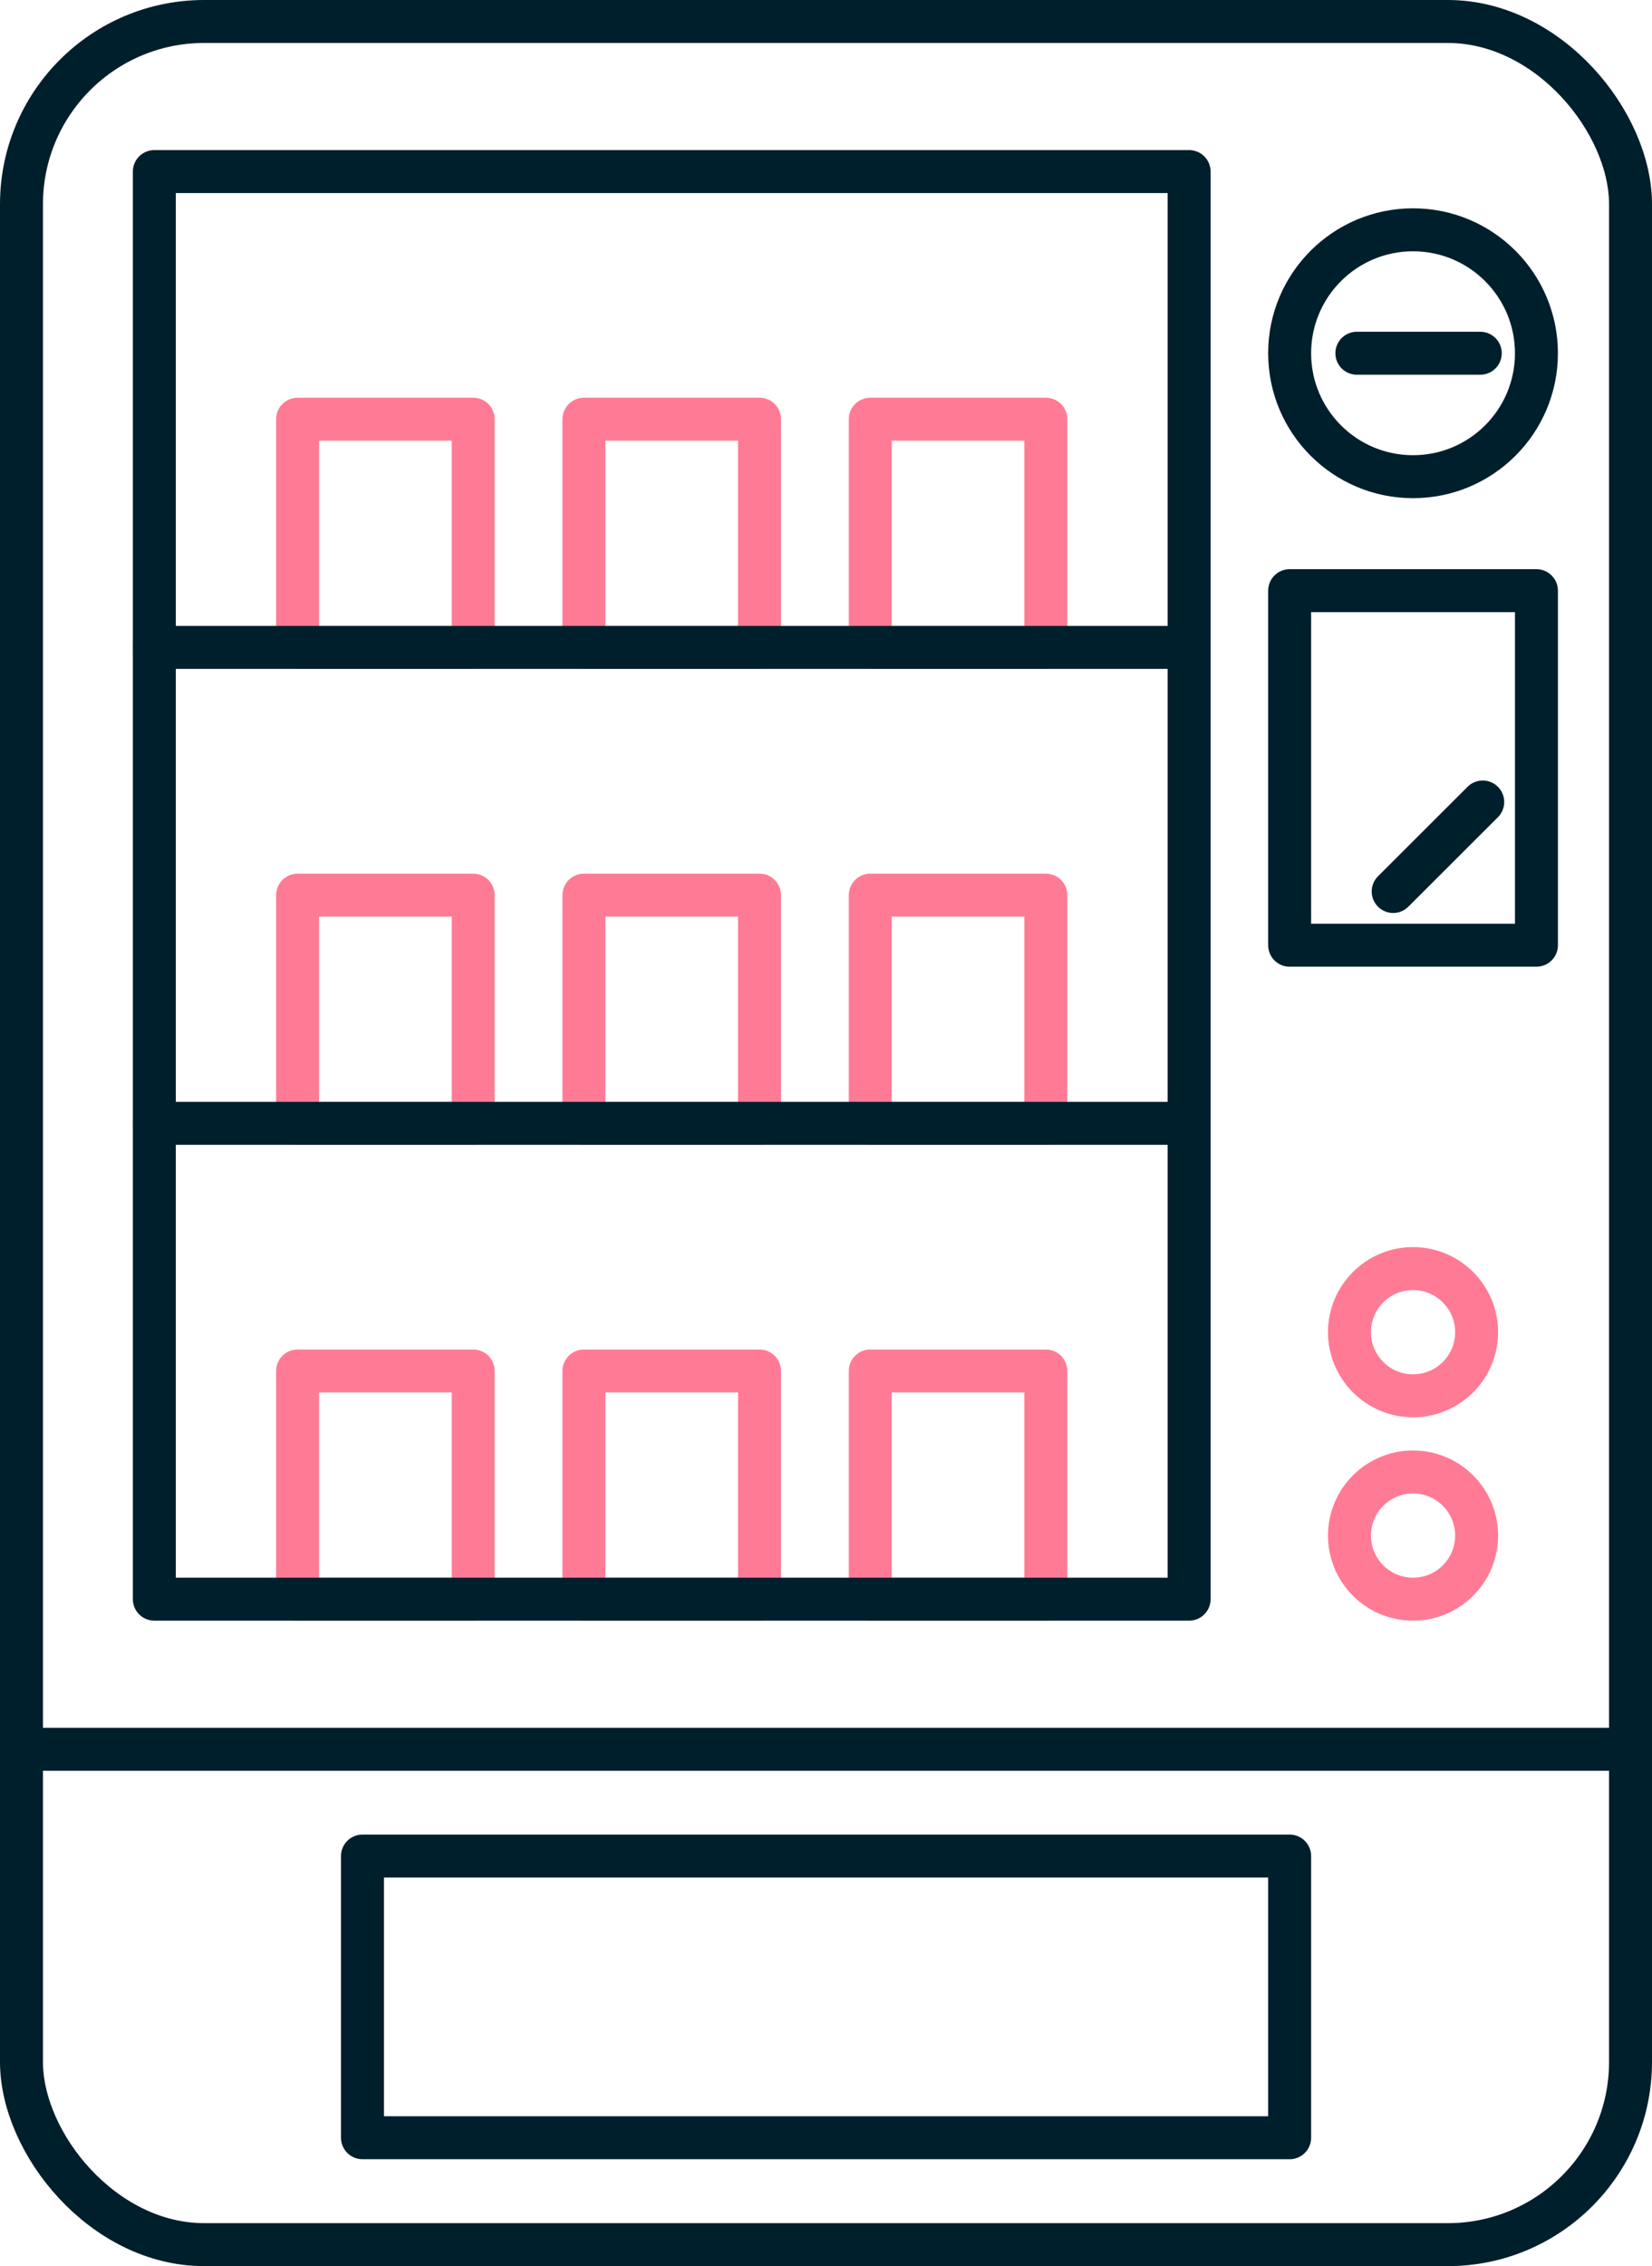<?xml version="1.0" encoding="UTF-8"?>
<svg id="Calque_2" data-name="Calque 2" xmlns="http://www.w3.org/2000/svg" viewBox="0 0 153.82 210.93">
  <defs>
    <style>
      .cls-1 {
        stroke: #001f2c;
      }

      .cls-1, .cls-2 {
        fill: none;
        stroke-linecap: round;
        stroke-linejoin: round;
        stroke-width: 4px;
      }

      .cls-2 {
        stroke: #ff7b95;
      }
    </style>
  </defs>
  <rect class="cls-2" x="54.37" y="127.61" width="16.35" height="21.24"/>
  <rect class="cls-2" x="81.03" y="127.61" width="16.35" height="21.24"/>
  <rect class="cls-2" x="27.71" y="127.61" width="16.35" height="21.24"/>
  <rect class="cls-2" x="54.37" y="83.32" width="16.35" height="21.24"/>
  <rect class="cls-2" x="81.03" y="83.32" width="16.35" height="21.24"/>
  <rect class="cls-2" x="27.71" y="83.32" width="16.35" height="21.24"/>
  <rect class="cls-2" x="54.37" y="39.02" width="16.35" height="21.24"/>
  <rect class="cls-2" x="81.03" y="39.02" width="16.35" height="21.24"/>
  <rect class="cls-2" x="27.71" y="39.02" width="16.35" height="21.24"/>
  <rect class="cls-1" x="2" y="2" width="149.82" height="206.93" rx="17.01" ry="17.01"/>
  <line class="cls-1" x1="2" y1="162.82" x2="151.82" y2="162.82"/>
  <rect class="cls-1" x="33.75" y="172.76" width="86.33" height="26.22"/>
  <rect class="cls-1" x="14.37" y="15.97" width="96.35" height="132.88"/>
  <circle class="cls-1" cx="131.57" cy="32.88" r="11.49"/>
  <circle class="cls-2" cx="131.57" cy="142.93" r="5.92"/>
  <circle class="cls-2" cx="131.57" cy="124" r="5.92"/>
  <line class="cls-1" x1="126.34" y1="32.88" x2="137.83" y2="32.88"/>
  <rect class="cls-1" x="120.08" y="54.98" width="22.98" height="33"/>
  <line class="cls-1" x1="129.72" y1="82.98" x2="138.06" y2="74.65"/>
  <line class="cls-1" x1="14.37" y1="60.26" x2="110.72" y2="60.26"/>
  <line class="cls-1" x1="14.37" y1="104.56" x2="110.72" y2="104.56"/>
</svg>